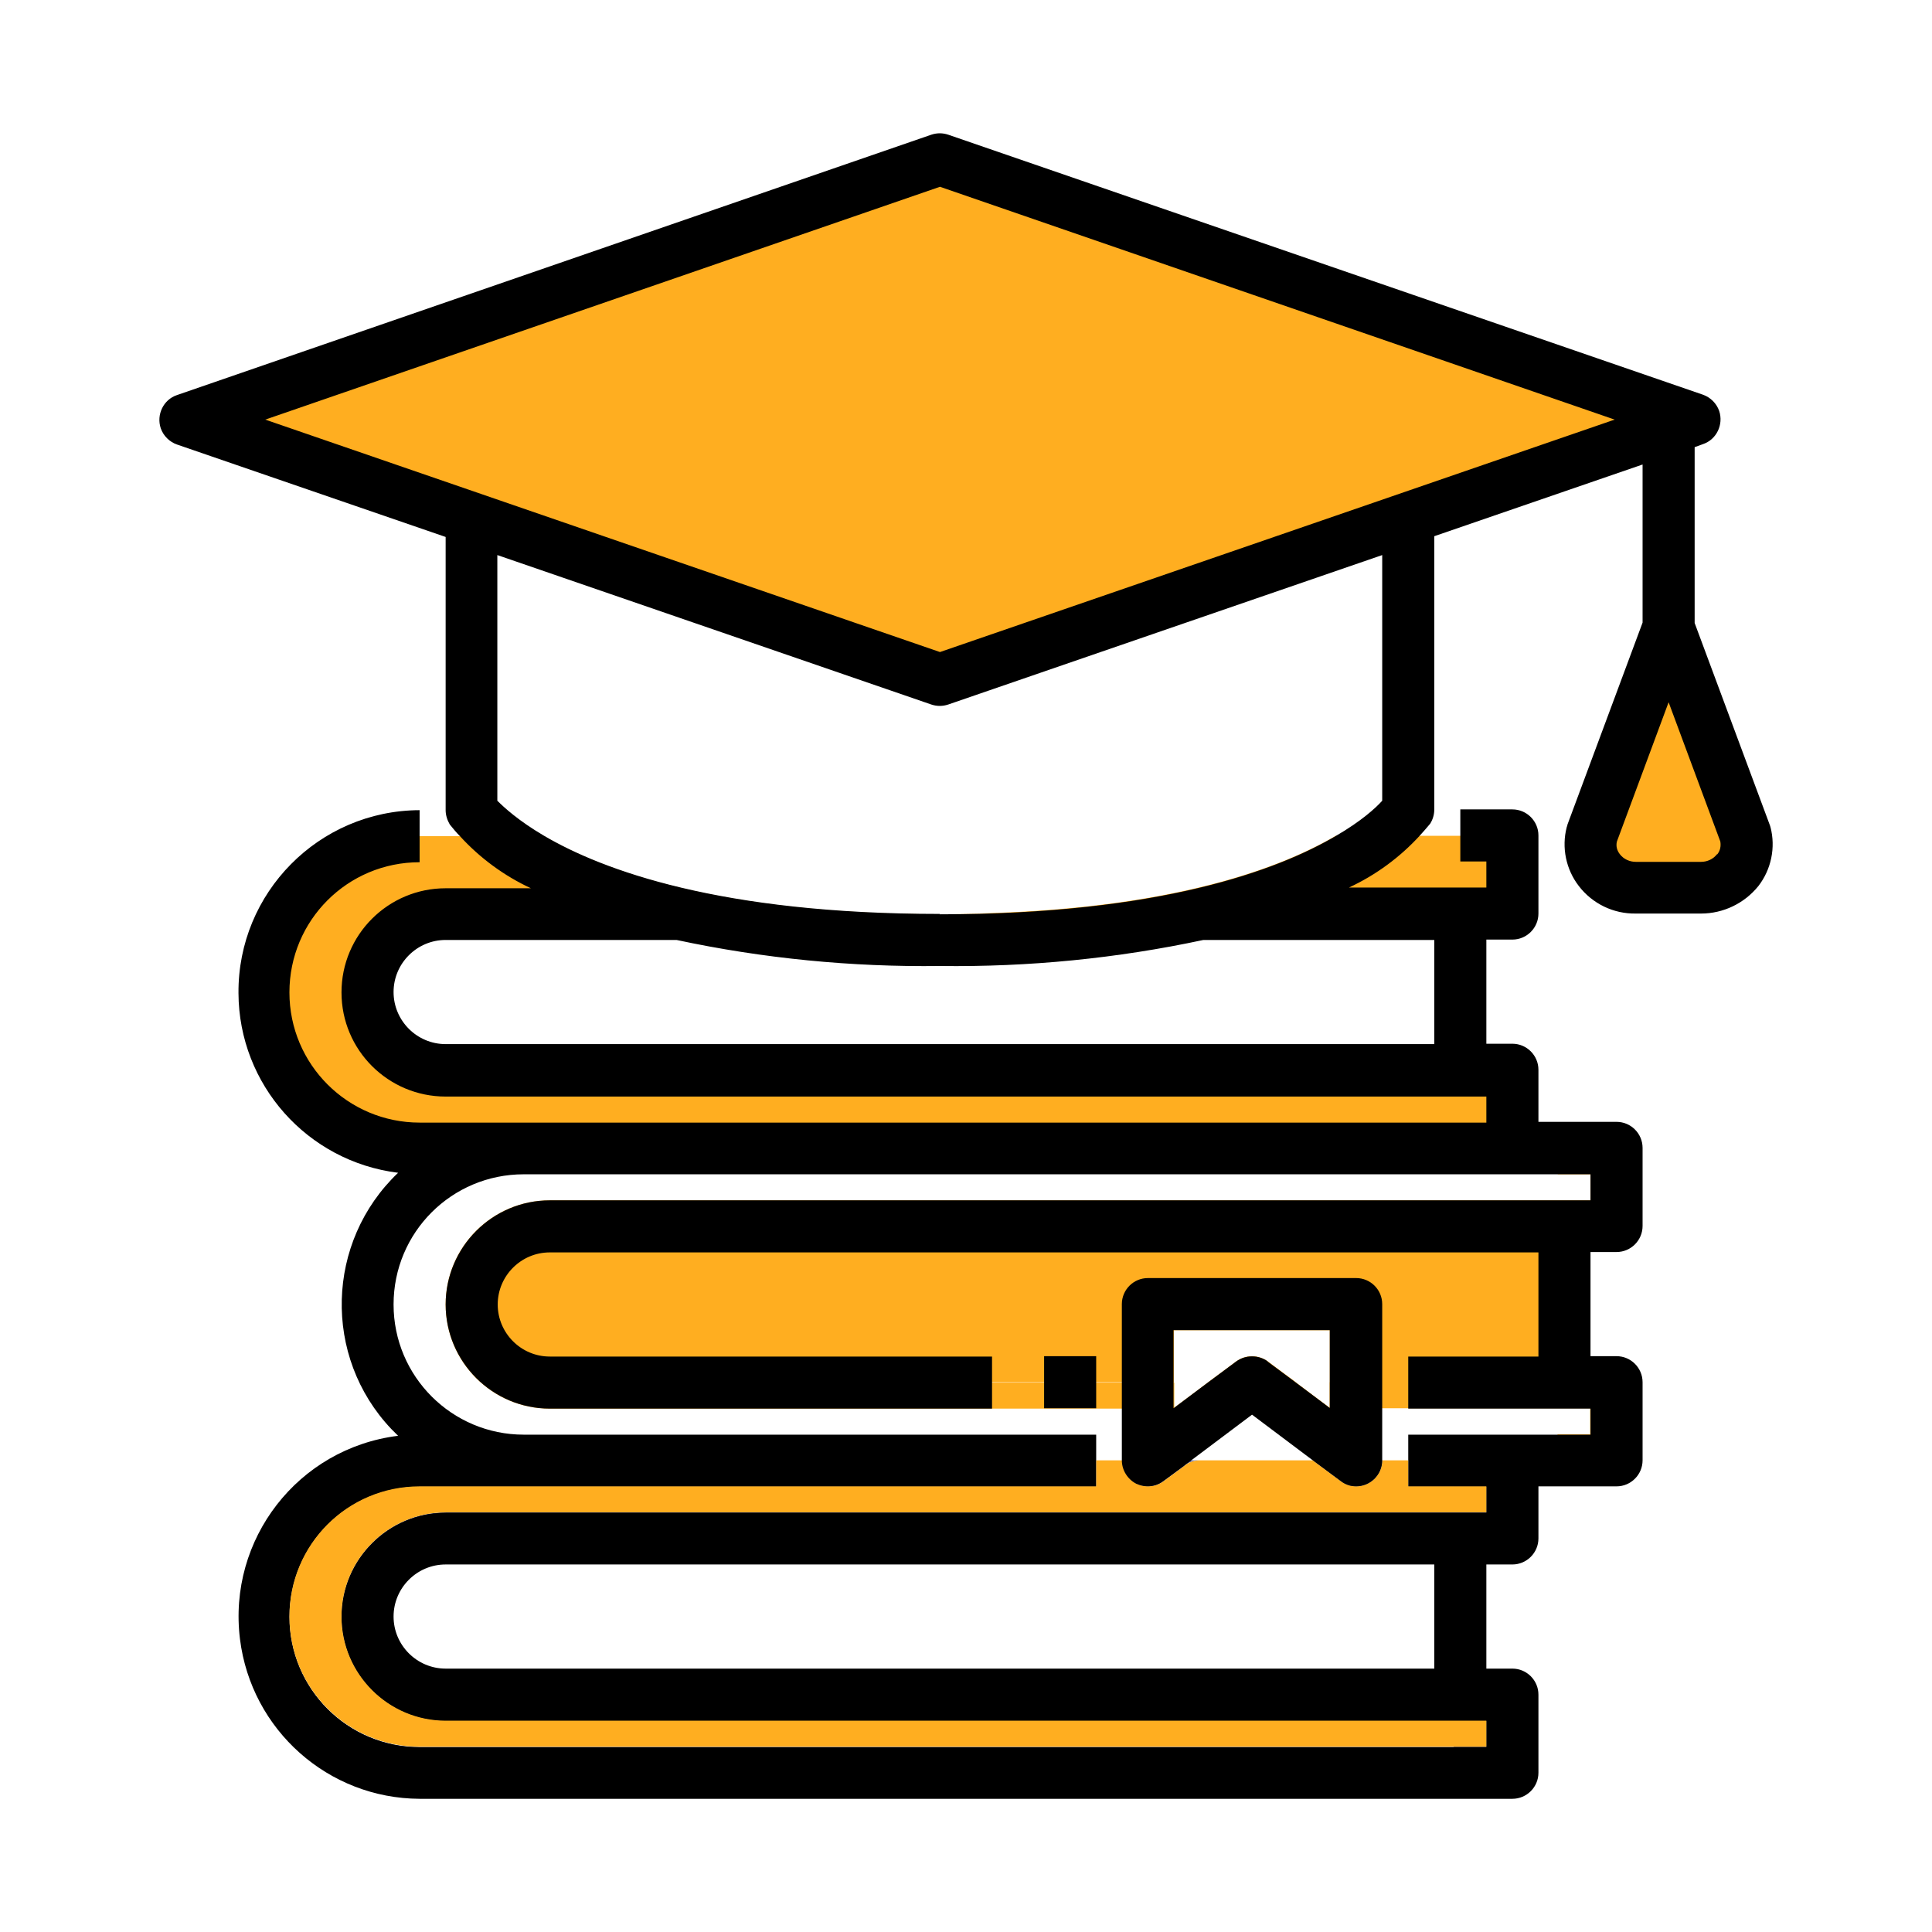 <svg xmlns="http://www.w3.org/2000/svg" viewBox="0 0 512 512"><path fill="#ffae20" d="M248.2 179.1L56 108.6l192.2-66.1 195.2 69.8-195.2 66.8zm152.6 63.1H249.1c58.1 0 89.3-11.6 104.9-20.7h46.8v20.7zM97.4 262.9c0 11.4 9.3 20.7 20.7 20.7h282.7v20.7H111.2c-22.9 0-41.4-18.7-41.4-41.6 0-6.8 1.7-13.6 5-19.6 1.9-3.5 4.4-6.7 7.2-9.4 7.7-7.8 18.3-12.2 29.2-12.1h33c15.5 9.1 46.7 20.7 104.9 20.7h-131c-11.4 0-20.7 9.3-20.7 20.7zm245.9 103.4h-23l7.4-5.5c2.5-1.8 5.8-1.8 8.3 0l7.4 5.5z"/><path d="M414.6 324.9v41.4h-62.1v-13.8h-41.4v13.8H145.6c-11.4 0-20.7-9.3-20.7-20.7s9.3-20.7 20.7-20.7h268.9zm13.8 41.4V387h-13.8c0-2.5-.7-4.9-1.9-6.9h8.7v-6.9h-69v-6.9h75.9z" fill="#ffae20"/><path fill="#ffae20" d="M311.2 373.2l9.2-6.9h22.9l9.2 6.9h-41.3z"/><path d="M428.4 304.3V325H145.7c-11.4 0-20.7 9.3-20.7 20.7s9.3 20.7 20.7 20.7h165.5v6.9H145.7c-15.2 0-27.6-12.3-27.6-27.6s12.4-27.6 27.6-27.6h275.8v-6.9h-8.7c1.2-2 1.9-4.4 1.9-6.9h13.8z" fill="#ffae20"/><path d="M318 387c-1.4 0-2.8.4-3.8 1.2l-.5.4-5.3 3.9c-2.1 1.6-4.9 1.8-7.2.7-2.3-1.2-3.8-3.6-3.8-6.2h20.7zm48.3 0c0 3.8-3.1 6.9-6.9 6.9s-2.9-.5-4.1-1.4l-7.4-5.5h18.4z" fill="#555fa3"/><path d="M97.4 428.4c0 11.4 9.3 20.7 20.7 20.7h282.7v20.7H111.2c-22.9 0-41.4-18.7-41.4-41.6 0-6.8 1.7-13.6 5-19.6 1.9-3.5 4.4-6.6 7.2-9.4 7.7-7.8 18.3-12.2 29.2-12.1h179.3v6.9H111.2c-19 0-34.5 15.4-34.5 34.5S92.1 463 111.2 463h282.7v-6.9H118.1c-15.2 0-27.6-12.4-27.6-27.6s12.4-27.6 27.6-27.6h275.8V394h-20.7v-6.9h27.6v20.7H118.1c-11.4 0-20.7 9.3-20.7 20.7z" fill="#555fa3"/><path d="M97.4 428.4c0 11.4 9.3 20.7 20.7 20.7h282.7v20.7H387c0-2.5-.7-4.9-1.8-6.9h8.7V456H118.1c-15.2 0-27.6-12.4-27.6-27.6s12.4-27.6 27.6-27.6h275.8v-6.9h-8.7c1.2-2 1.8-4.4 1.8-6.9h13.8v20.7H118.1c-11.4 0-20.7 9.3-20.7 20.7z" fill="#38406f"/><path d="M290.5 387v6.9h-131c0-1.9.8-3.6 2-4.9s3-2 4.9-2h124.1z" fill="#7d7cda"/><path d="M304.3 345.6V387l18.4-13.8 9.2-6.9 9.2 6.9 18.4 13.8v-41.4h-55.2zm48.2 27.6l-9.2-6.9-7.4-5.5c-2.5-1.8-5.8-1.8-8.3 0l-7.4 5.5-9.2 6.9v-20.7h41.4v20.7zm110-152.2c1.4 6.3-2.5 12.5-8.7 14-1 .2-2 .3-3 .3h-17.2c-6.4.2-11.8-4.9-12-11.3 0-1 0-2 .3-3l20.3-54.7 20.3 54.7z" fill="#ffae20"/><path d="M276.7 359.4h13.8v13.8h-13.8v-13.8z"/><path d="M469.2 219.3c0-.2-.1-.4-.2-.7l-19.9-53.5v-46.6l2.2-.8c3.6-1.2 5.5-5.2 4.3-8.8-.7-2-2.3-3.6-4.3-4.3l-200-68.9c-1.5-.5-3-.5-4.5 0l-199.9 69c-3.6 1.2-5.5 5.2-4.3 8.8.7 2 2.3 3.6 4.3 4.3l71.2 24.5v72.4c0 1.3.4 2.6 1.1 3.8.9 1.1 1.7 2.1 2.7 3.1 5.3 5.8 11.7 10.5 18.8 13.8h-22.6c-15.2 0-27.6 12.3-27.6 27.6s12.4 27.6 27.6 27.6h275.8v6.9H111.2c-19 0-34.5-15.4-34.5-34.5s15.4-34.5 34.5-34.5v-13.8c-26.7.1-48.2 21.9-48 48.5.1 24.2 18.2 44.6 42.3 47.6-19.2 18.3-20 48.7-1.8 67.9l1.8 1.8c-26.5 3.3-45.2 27.4-41.9 53.9 3 24.1 23.4 42.2 47.6 42.3h289.6c3.8 0 6.9-3.1 6.9-6.9v-20.7c0-3.8-3.1-6.9-6.9-6.9h-6.9v-27.6h6.9c3.8 0 6.9-3.1 6.9-6.9v-13.8h20.7c3.8 0 6.9-3.1 6.9-6.9v-20.7c0-3.8-3.1-6.9-6.9-6.9h-6.9v-27.6h6.9c3.8 0 6.9-3.1 6.9-6.9v-20.7c0-3.8-3.1-6.9-6.9-6.9h-20.7v-13.8c0-3.8-3.1-6.9-6.9-6.9h-6.9V249h6.9c3.8 0 6.9-3.1 6.9-6.9v-20.7c0-3.8-3.1-6.9-6.9-6.9H387v13.8h6.9v6.9h-36.4c7.1-3.3 13.5-8 18.8-13.8.9-1 1.8-2 2.7-3.1.7-1.1 1.1-2.4 1.1-3.8v-72.4l55.2-19V165l-19.9 53.5c0 .2-.1.4-.2.7-1.4 5.4-.2 11.2 3.2 15.6 3.6 4.7 9.2 7.4 15.1 7.3h17.3c5.9 0 11.5-2.7 15.2-7.3 3.4-4.4 4.6-10.2 3.2-15.6zm-150.3 29.8h61.2v27.6h-262c-7.6 0-13.8-6.2-13.8-13.8s6.2-13.8 13.8-13.8h61.2c22.9 4.9 46.4 7.2 69.8 6.9 23.5.3 46.9-2 69.8-6.9zm61.2 165.5v27.6h-262c-7.6 0-13.8-6.2-13.8-13.8s6.2-13.8 13.8-13.8h262zm41.4-103.4v6.9H145.7c-15.2 0-27.6 12.4-27.6 27.6s12.4 27.6 27.6 27.6h117.2v-13.8H145.7c-7.6 0-13.8-6.2-13.8-13.8s6.2-13.8 13.8-13.8h262v27.6h-34.5v13.8h48.3v6.9h-48.3V394h20.7v6.9H118.1c-15.2 0-27.6 12.4-27.6 27.6s12.4 27.6 27.6 27.6h275.8v6.9H111.2c-19 0-34.5-15.4-34.5-34.5S92.1 394 111.2 394h179.3v-13.8H138.8c-19 0-34.5-15.4-34.5-34.5s15.4-34.5 34.5-34.5h282.7zm-172.4-69c-58.2 0-89.4-11.6-104.9-20.7-6.8-4-10.6-7.5-12.4-9.3v-65.1l115 39.6c1.5.5 3 .5 4.5 0l115-39.6v65.1c-1.7 1.9-5.5 5.4-12.4 9.4-15.5 9.1-46.7 20.7-104.9 20.7zm0-69.4L70.3 111.2l178.8-61.7 178.8 61.7-178.8 61.6zM455 226.4c-1 1.3-2.6 2-4.2 2h-17.3c-1.6 0-3.2-.7-4.2-2-.8-1-1.1-2.2-.8-3.4l13.7-36.9 13.7 36.9c.2 1.2 0 2.4-.8 3.4z"/><path d="M90.5 428.4c0 15.2 12.4 27.6 27.6 27.6h275.8v6.9H111.2c-19 0-34.5-15.4-34.5-34.5s15.4-34.5 34.5-34.5h179.3V387h6.9c0 2.6 1.5 5 3.8 6.2 2.4 1.1 5.1.9 7.2-.7l5.3-3.9.5-.4c1.1-.8 2.4-1.2 3.8-1.2h29.9l7.4 5.5c1.2.9 2.6 1.4 4.1 1.4 3.8 0 6.9-3.1 6.9-6.9h6.9v6.9h20.7v6.9H118.1c-15.2 0-27.6 12.4-27.6 27.6z" fill="#ffae20"/><path d="M336 360.8c-2.5-1.8-5.8-1.8-8.3 0l-7.4 5.5h23l-7.4-5.5zm0 0c-2.5-1.8-5.8-1.8-8.3 0l-7.4 5.5h23l-7.4-5.5zm0 0c-2.5-1.8-5.8-1.8-8.3 0l-7.4 5.5h23l-7.4-5.5zm23.4-22.1h-55.2c-3.8 0-6.9 3.1-6.9 6.9V387c0 2.6 1.5 5 3.8 6.2 2.4 1.1 5.1.9 7.2-.7l5.3-3.9.5-.4 1.6-1.2 16.1-12.1 16.1 12.1 7.4 5.5c1.2.9 2.6 1.4 4.1 1.4 3.8 0 6.9-3.1 6.9-6.9v-41.4c0-3.8-3.1-6.9-6.9-6.9zm-6.9 34.5l-9.2-6.9-7.4-5.5c-2.5-1.8-5.8-1.8-8.3 0l-7.4 5.5-9.2 6.9v-20.7h41.4v20.7zM336 360.8c-2.5-1.8-5.8-1.8-8.3 0l-7.4 5.5h23l-7.4-5.5zm0 0c-2.5-1.8-5.8-1.8-8.3 0l-7.4 5.5h23l-7.4-5.5zm0 0c-2.5-1.8-5.8-1.8-8.3 0l-7.4 5.5h23l-7.4-5.5z"/></svg>